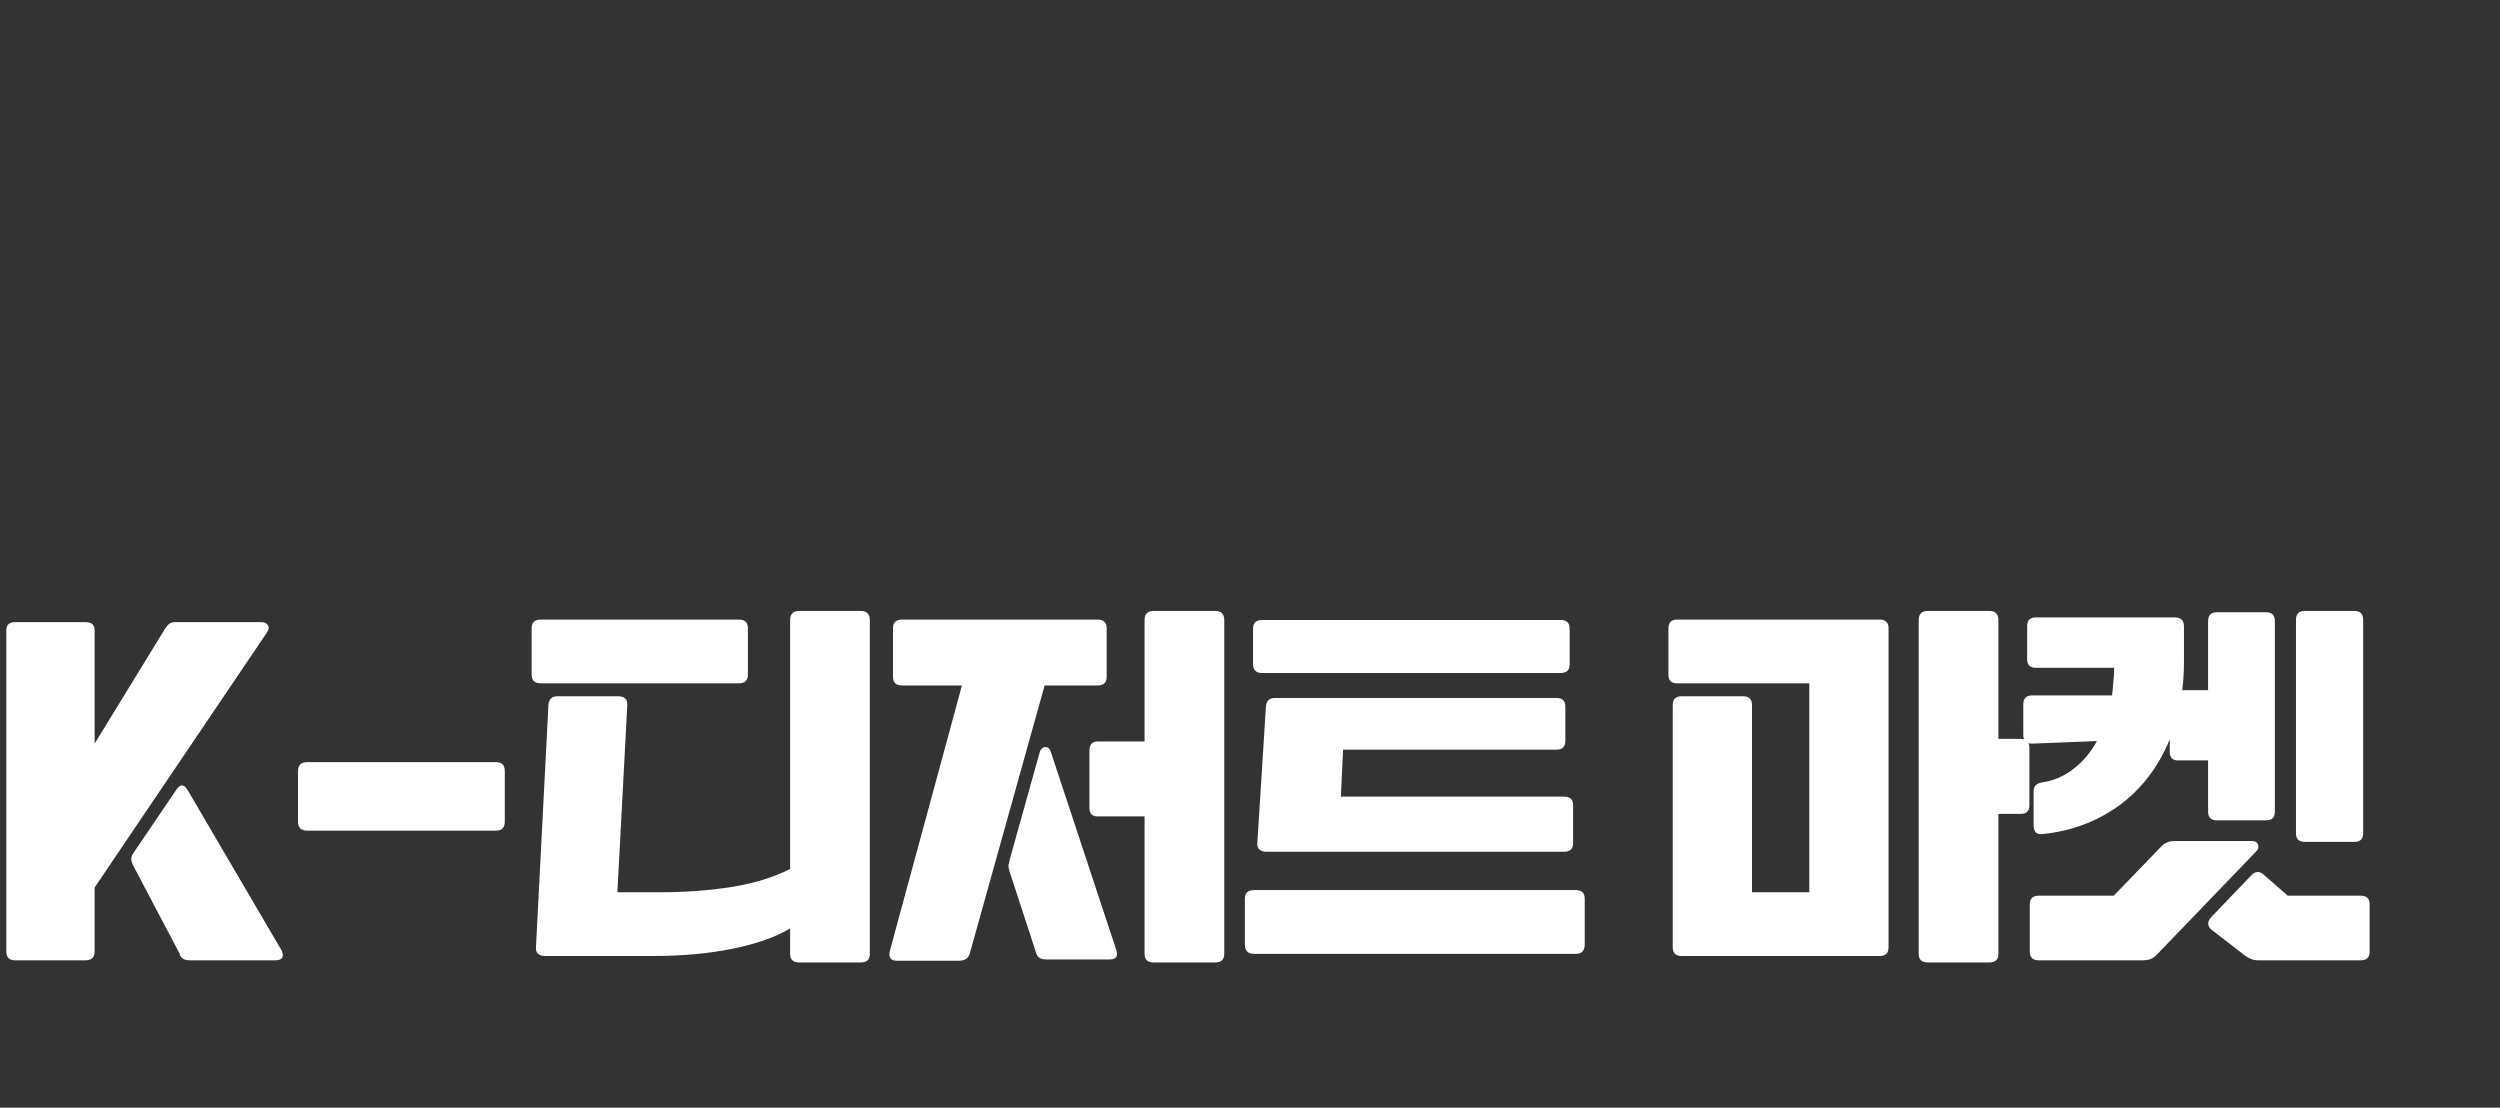 <svg width="325" height="144" viewBox="0 0 325 144" fill="none" xmlns="http://www.w3.org/2000/svg">
<rect x="0" y="0" width="325" height="144" fill="#333333" stroke="none"/>
<g clip-path="url(#clip0_3736_5330)">
<path d="M12.302 123.664C12.302 124.448 11.91 124.84 11.126 124.84H1.942C1.195 124.84 0.822 124.448 0.822 123.664V81.944C0.822 81.235 1.195 80.88 1.942 80.88H11.126C11.91 80.88 12.302 81.235 12.302 81.944V96.672L21.43 81.776C21.617 81.477 21.803 81.253 21.99 81.104C22.177 80.955 22.419 80.88 22.718 80.88H33.974C34.385 80.88 34.665 81.011 34.814 81.272C35.001 81.496 34.963 81.813 34.702 82.224L12.302 115.376V123.664ZM24.622 124.84C23.913 124.84 23.483 124.541 23.334 123.944L17.286 112.464C17.174 112.24 17.099 111.997 17.062 111.736C17.062 111.437 17.155 111.157 17.342 110.896L22.886 102.72C23.409 101.899 23.913 101.899 24.398 102.72L36.606 123.552C36.979 124.411 36.699 124.84 35.766 124.84H24.622ZM65.622 106.808C65.622 107.592 65.249 107.984 64.502 107.984H39.918C39.134 107.984 38.742 107.592 38.742 106.808V100.256C38.742 99.472 39.134 99.08 39.918 99.08H64.502C65.249 99.08 65.622 99.472 65.622 100.256V106.808ZM80.372 90.512C81.194 90.512 81.586 90.904 81.548 91.688L80.26 115.992H85.972C89.071 115.992 92.095 115.768 95.044 115.32C98.031 114.835 100.588 114.051 102.716 112.968V80.6C102.716 79.816 103.108 79.424 103.892 79.424H111.9C112.684 79.424 113.076 79.816 113.076 80.6V124C113.076 124.747 112.684 125.12 111.9 125.12H103.892C103.108 125.12 102.716 124.747 102.716 124V120.696C100.85 121.816 98.367 122.693 95.268 123.328C92.17 123.963 88.698 124.28 84.852 124.28H70.852C70.479 124.28 70.18 124.187 69.956 124C69.732 123.813 69.639 123.515 69.676 123.104L71.3 91.576C71.375 90.867 71.767 90.512 72.476 90.512H80.372ZM69.116 81.664C69.116 80.917 69.508 80.544 70.292 80.544H96.052C96.836 80.544 97.228 80.917 97.228 81.664V87.712C97.228 88.459 96.836 88.832 96.052 88.832H70.292C69.508 88.832 69.116 88.459 69.116 87.712V81.664ZM116.09 81.664C116.09 80.917 116.482 80.544 117.266 80.544H142.69C143.474 80.544 143.866 80.917 143.866 81.664V87.992C143.866 88.739 143.474 89.112 142.69 89.112H135.802L126.058 124C125.871 124.597 125.404 124.896 124.658 124.896H116.594C115.772 124.896 115.474 124.448 115.698 123.552L125.05 89.112H117.266C116.482 89.112 116.09 88.739 116.09 87.992V81.664ZM149.97 125.12C149.186 125.12 148.794 124.747 148.794 124V106.136H142.69C141.98 106.136 141.626 105.763 141.626 105.016V97.568C141.626 96.784 141.98 96.392 142.69 96.392H148.794V80.6C148.794 79.816 149.186 79.424 149.97 79.424H157.978C158.762 79.424 159.154 79.816 159.154 80.6V124C159.154 124.747 158.762 125.12 157.978 125.12H149.97ZM135.97 124.728C135.26 124.728 134.831 124.429 134.682 123.832L131.21 113.192C131.135 112.931 131.098 112.707 131.098 112.52C131.135 112.296 131.191 112.035 131.266 111.736L135.13 97.904C135.242 97.419 135.484 97.157 135.858 97.12C136.231 97.083 136.492 97.325 136.642 97.848L145.098 123.44C145.396 124.299 145.116 124.728 144.258 124.728H135.97ZM162.895 81.72C162.895 80.973 163.287 80.6 164.071 80.6H202.879C203.663 80.6 204.055 80.973 204.055 81.72V86.368C204.055 87.115 203.663 87.488 202.879 87.488H164.071C163.287 87.488 162.895 87.115 162.895 86.368V81.72ZM163.007 124C162.223 124 161.831 123.589 161.831 122.768V116.832C161.831 116.085 162.223 115.712 163.007 115.712H204.839C205.623 115.712 206.015 116.085 206.015 116.832V122.768C206.015 123.589 205.623 124 204.839 124H163.007ZM164.575 91.8C164.65 91.091 165.042 90.736 165.751 90.736H202.319C203.103 90.736 203.495 91.109 203.495 91.856V96.336C203.495 97.083 203.103 97.456 202.319 97.456H174.599L174.319 103.56H203.327C204.111 103.56 204.503 103.933 204.503 104.68V109.608C204.503 110.355 204.111 110.728 203.327 110.728H164.631C164.258 110.728 163.959 110.635 163.735 110.448C163.511 110.261 163.418 109.963 163.455 109.552L164.575 91.8ZM250.607 125.12C249.823 125.12 249.431 124.747 249.431 124V80.6C249.431 79.816 249.823 79.424 250.607 79.424H258.615C259.399 79.424 259.791 79.816 259.791 80.6V96.056H262.703C263.45 96.056 263.823 96.448 263.823 97.232V104.68C263.823 105.427 263.45 105.8 262.703 105.8H259.791V124C259.791 124.747 259.399 125.12 258.615 125.12H250.607ZM218.015 88.832C217.268 88.832 216.895 88.459 216.895 87.712V81.72C216.895 80.936 217.268 80.544 218.015 80.544H244.335C245.119 80.544 245.511 80.917 245.511 81.664V123.16C245.511 123.907 245.119 124.28 244.335 124.28H218.631C217.847 124.28 217.455 123.907 217.455 123.16V91.632C217.455 90.885 217.847 90.512 218.631 90.512H226.583C227.367 90.512 227.759 90.885 227.759 91.632V115.992H235.207V88.832H218.015ZM263.028 91.52C263.028 90.773 263.42 90.4 264.204 90.4H274.564C274.639 89.84 274.695 89.261 274.732 88.664C274.807 88.067 274.844 87.451 274.844 86.816H264.652C263.906 86.816 263.532 86.443 263.532 85.696V81.384C263.532 80.637 263.906 80.264 264.652 80.264H282.74C283.524 80.264 283.916 80.656 283.916 81.44V86.032C283.916 86.667 283.898 87.301 283.86 87.936C283.823 88.533 283.767 89.131 283.692 89.728H287.052V80.768C287.052 79.984 287.426 79.592 288.172 79.592H294.612C295.359 79.592 295.732 79.984 295.732 80.768V105.52C295.732 106.267 295.359 106.64 294.612 106.64H288.172C287.426 106.64 287.052 106.267 287.052 105.52V98.856H283.132C282.423 98.856 282.068 98.483 282.068 97.736V96.112C280.575 99.733 278.372 102.608 275.46 104.736C272.548 106.827 269.226 108.059 265.492 108.432C265.119 108.469 264.839 108.395 264.652 108.208C264.466 107.984 264.372 107.704 264.372 107.368V102.832C264.372 102.197 264.746 101.824 265.492 101.712C266.986 101.488 268.33 100.909 269.524 99.976C270.756 99.043 271.783 97.829 272.604 96.336L264.204 96.672C263.42 96.672 263.028 96.299 263.028 95.552V91.52ZM298.476 80.6C298.476 79.816 298.85 79.424 299.596 79.424H306.092C306.839 79.424 307.212 79.816 307.212 80.6V108.32C307.212 109.067 306.839 109.44 306.092 109.44H299.596C298.85 109.44 298.476 109.067 298.476 108.32V80.6ZM280.22 124.28C279.81 124.653 279.268 124.84 278.596 124.84H277.252H277.028H265.044C264.26 124.84 263.868 124.467 263.868 123.72V117.56C263.868 116.813 264.26 116.44 265.044 116.44H274.788L281.116 109.888C281.527 109.515 282.068 109.328 282.74 109.328H292.708C293.156 109.328 293.436 109.496 293.548 109.832C293.66 110.168 293.548 110.485 293.212 110.784L280.22 124.28ZM287.5 120.864C286.94 120.379 286.922 119.837 287.444 119.24L292.708 113.752C293.231 113.229 293.772 113.229 294.332 113.752L297.412 116.44H306.876C307.66 116.44 308.052 116.813 308.052 117.56V123.72C308.052 124.467 307.66 124.84 306.876 124.84H305.028H304.916H293.548C293.212 124.84 292.914 124.784 292.652 124.672C292.428 124.597 292.186 124.467 291.924 124.28L287.5 120.864Z" fill="white"/>
</g>
<defs>
<clipPath id="clip0_3736_5330">
<rect width="326" height="144" fill="white" transform="translate(-1)"/>
</clipPath>
</defs>
</svg>
